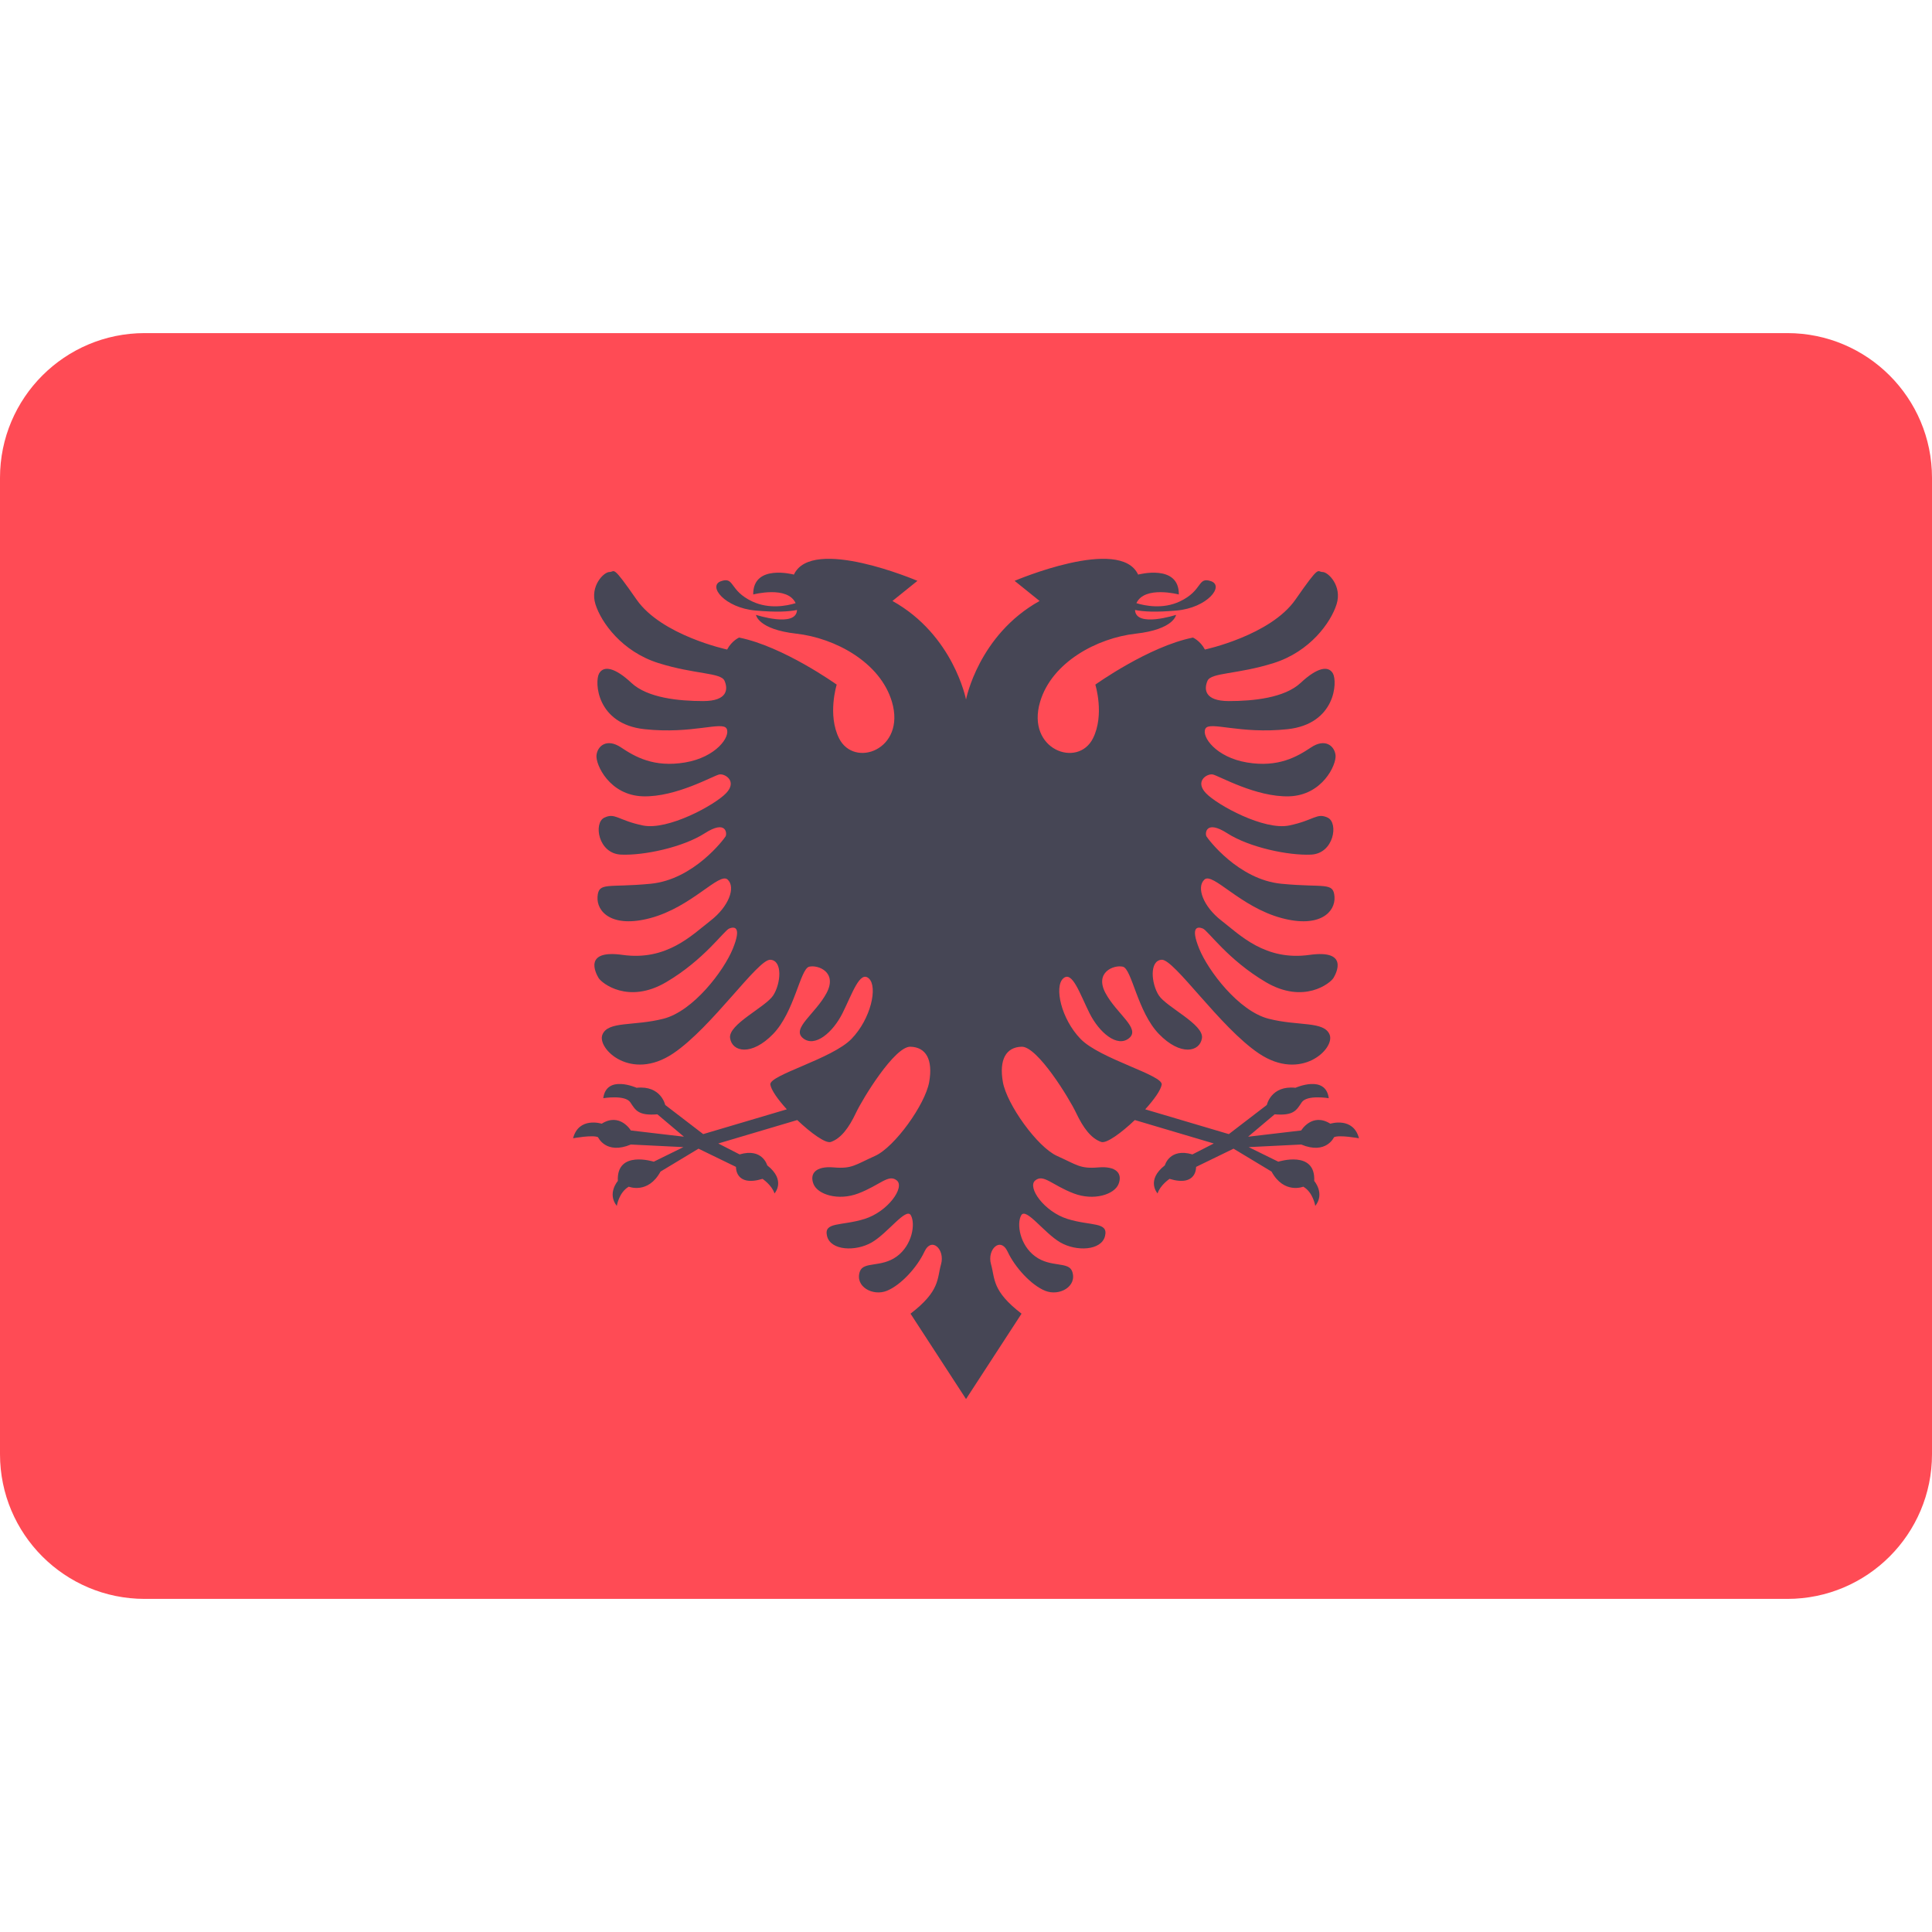 <svg xmlns="http://www.w3.org/2000/svg" viewBox="0 0 512 512" style="enable-background:new 0 0 512 512" xml:space="preserve"><path style="fill:#ff4b55" d="M473.655 423.724H38.345C17.167 423.724 0 406.557 0 385.379V126.621c0-21.177 17.167-38.345 38.345-38.345h435.31c21.177 0 38.345 17.167 38.345 38.345V385.38c0 21.177-17.167 38.344-38.345 38.344z"/><path style="fill:#464655" d="M352.551 297.793c-4.828-3.034-7.724 1.793-7.724 1.793l-14.069 1.655 7.034-5.931c5.103.414 5.793-1.103 7.172-3.172s7.172-1.103 7.172-1.103c-.828-6.345-8.828-2.759-8.828-2.759-6.483-.69-7.586 4.552-7.586 4.552l-10.069 7.724-22.159-6.566c2.298-2.532 4.103-5.027 4.366-6.538.441-2.537-16.367-6.805-21.517-12.138-5.149-5.334-6.988-13.793-4.597-16 2.39-2.207 4.414 4.045 6.988 9.195 2.575 5.15 7.357 9.195 10.483 6.621s-3.31-6.436-6.253-11.954c-2.942-5.517 2.207-7.541 4.598-6.989 2.391.552 3.862 11.955 9.564 17.839 5.7 5.885 10.85 4.781 11.402 1.103s-9.409-8.21-11.433-11.337c-2.023-3.126-2.545-9.261.766-9.444 3.31-.184 15.448 17.906 25.748 24.828 11.218 7.54 20.23-1.288 18.759-4.966-1.471-3.679-8.276-2.207-16.184-4.231-7.908-2.023-16-12.69-18.391-18.574s-.414-5.885.966-5.333c1.379.552 6.621 8.276 16.69 14.207s17.103.276 17.931-1.103 4.009-7.571-6.345-6.115c-11.769 1.655-18.483-5.333-23.31-9.057-4.828-3.724-6.759-8.828-4.552-10.897s9.472 7.264 20.506 10.207c10.136 2.702 14.253-1.655 13.976-5.655-.276-4-2.621-2.345-14.069-3.448s-19.448-11.862-19.862-12.552-.276-4.552 5.517-.828 16.138 5.931 22.207 5.655 7.31-8.414 4.414-9.793c-2.897-1.379-3.586.69-10.207 2.069s-19.034-5.379-22.069-8.552c-3.034-3.172.276-5.241 1.793-4.966s11.448 6.069 20.276 5.793 12.552-8.414 12.276-10.897-2.759-4.552-6.483-2.069-8.69 5.379-16.966 4-12.138-6.897-11.034-8.966c1.103-2.069 9.103 1.517 21.793.138s13.241-12.552 12-14.759-4.276-1.517-8.552 2.483-12.552 4.828-19.034 4.828-6.621-3.172-5.655-5.379 7.862-1.655 17.517-4.69c9.655-3.034 15.172-10.759 16.69-15.586 1.517-4.828-2.207-8.552-3.724-8.552s-.552-2.207-7.172 7.31-24 13.241-24 13.241c-1.241-2.345-3.172-3.172-3.172-3.172-11.724 2.345-25.866 12.468-25.866 12.468s2.493 7.996-.622 14.228c-4.011 8.022-17.759 3.011-14.02-9.658 3.113-10.55 15.162-16.928 25.341-18.071 10.178-1.142 10.697-4.985 10.697-4.985s-10.688 3.48-10.879-1.297c2.207.448 5.46.643 10.983.154 8.205-.726 12.775-6.543 9.14-7.789-3.635-1.246-2.077 2.493-8.309 5.401-4.445 2.074-9.11 1.14-11.445.431 2.157-4.71 11.238-2.301 11.238-2.301.104-8.205-10.783-5.27-10.783-5.27-4.781-10.3-32.736 1.655-32.736 1.655l6.621 5.333c-16.185 9.011-19.496 26.114-19.496 26.114s-3.31-17.103-19.495-26.115l6.621-5.333s-27.955-11.955-32.736-1.655c0 0-10.888-2.934-10.783 5.27 0 0 9.08-2.409 11.238 2.301-2.335.71-7 1.643-11.445-.431-6.231-2.909-4.673-6.646-8.309-5.401-3.635 1.246.935 7.062 9.14 7.789 5.523.489 8.776.295 10.983-.154-.191 4.777-10.879 1.297-10.879 1.297s.52 3.842 10.697 4.985c10.178 1.143 22.228 7.521 25.341 18.071 3.738 12.67-10.009 17.679-14.02 9.658-3.116-6.231-.622-14.228-.622-14.228s-14.142-10.123-25.866-12.468c0 0-1.931.828-3.172 3.172 0 0-17.379-3.724-24-13.241s-5.655-7.31-7.172-7.31-5.241 3.724-3.724 8.552 7.034 12.552 16.69 15.586c9.655 3.034 16.552 2.483 17.517 4.69s.828 5.379-5.655 5.379-14.759-.828-19.034-4.828-7.31-4.69-8.552-2.483c-1.241 2.207-.69 13.379 12 14.759 12.69 1.379 20.69-2.207 21.793-.138s-2.759 7.586-11.034 8.966c-8.276 1.379-13.241-1.517-16.966-4s-6.207-.414-6.483 2.069 3.448 10.621 12.276 10.897 18.759-5.517 20.276-5.793 4.828 1.793 1.793 4.966c-3.034 3.172-15.448 9.931-22.069 8.552s-7.31-3.448-10.207-2.069-1.655 9.517 4.414 9.793 16.414-1.931 22.207-5.655 5.931.138 5.517.828-8.414 11.448-19.862 12.552c-11.448 1.103-13.793-.552-14.069 3.448s3.841 8.358 13.977 5.655c11.034-2.943 18.3-12.276 20.506-10.207s.276 7.172-4.552 10.897-11.541 10.712-23.31 9.057c-10.354-1.455-7.172 4.736-6.345 6.115.828 1.379 7.862 7.034 17.931 1.103s15.31-13.655 16.69-14.207c1.379-.552 3.357-.552.966 5.333s-10.483 16.552-18.391 18.574c-7.908 2.024-14.713.552-16.184 4.231-1.471 3.678 7.54 12.505 18.759 4.966 10.3-6.922 22.438-25.012 25.748-24.828 3.31.183 2.788 6.318.766 9.444-2.023 3.127-11.985 7.659-11.433 11.337s5.7 4.781 11.402-1.103c5.702-5.885 7.172-17.288 9.564-17.839 2.39-.552 7.54 1.472 4.597 6.989-2.942 5.517-9.379 9.379-6.252 11.954 3.126 2.574 7.908-1.471 10.483-6.621 2.574-5.15 4.597-11.402 6.988-9.195s.552 10.666-4.598 16c-5.149 5.333-21.959 9.601-21.517 12.138.263 1.511 2.067 4.006 4.366 6.538l-22.159 6.566-10.069-7.724s-1.103-5.241-7.586-4.552c0 0-8-3.586-8.828 2.759 0 0 5.793-.966 7.172 1.103s2.069 3.586 7.172 3.172l7.034 5.931-14.069-1.655s-2.897-4.828-7.724-1.793c0 0-6.069-1.931-7.586 3.862 0 0 5.241-.966 6.621-.276 0 0 2.069 4.69 8.69 1.931l13.931.69-7.862 3.862s-9.931-3.172-9.517 5.103c0 0-2.897 3.31-.276 6.621 0 0 .552-3.586 3.172-5.103 0 0 5.103 2.069 8.414-4l10.069-6.069 9.931 4.828s-.276 5.379 7.034 3.172c0 0 2.483 1.655 3.172 3.862 0 0 3.172-3.448-1.931-7.448 0 0-1.241-4.69-7.31-2.897l-5.655-2.897 20.925-6.209c3.623 3.451 7.532 6.279 8.9 5.805 2.7-.935 4.778-3.738 6.646-7.686 1.869-3.947 10.282-17.655 14.436-17.55 4.154.104 6.024 3.426 4.985 9.347-1.038 5.919-9.134 17.259-14.376 19.604-5.241 2.345-6.069 3.448-10.897 3.034s-6.483 1.655-5.379 4.414c1.103 2.759 6.534 4.513 11.862 2.483 5.793-2.207 8-5.241 10.207-3.448s-2.345 8.276-8.552 10.207-10.897.69-9.931 4.552 7.586 4.138 11.862 1.655 9.103-9.379 10.345-7.172c1.241 2.207.414 7.862-3.724 10.897-4.138 3.034-8.845 1.249-9.793 4-1.379 4 3.448 6.621 7.172 5.103s8-6.207 9.931-10.345 5.517-.552 4.414 3.31-.184 7.034-8.092 13.103l14.713 22.621 14.713-22.621c-7.908-6.069-6.989-9.241-8.093-13.103s2.483-7.448 4.414-3.31 6.207 8.828 9.931 10.345 8.552-1.103 7.172-5.103c-.948-2.751-5.655-.966-9.793-4s-4.966-8.69-3.724-10.897c1.241-2.207 6.069 4.69 10.345 7.172 4.276 2.483 10.897 2.207 11.862-1.655s-3.724-2.621-9.931-4.552-10.759-8.414-8.552-10.207 4.414 1.241 10.207 3.448c5.329 2.03 10.759.276 11.862-2.483s-.552-4.828-5.379-4.414c-4.828.414-5.655-.69-10.897-3.034-5.241-2.345-13.337-13.684-14.376-19.604-1.038-5.92.831-9.244 4.985-9.347 4.154-.105 12.566 13.603 14.436 17.55 1.869 3.947 3.946 6.751 6.646 7.686 1.369.474 5.279-2.355 8.9-5.805l20.925 6.209-5.655 2.897c-6.069-1.793-7.31 2.897-7.31 2.897-5.103 4-1.931 7.448-1.931 7.448.69-2.207 3.172-3.862 3.172-3.862 7.31 2.207 7.034-3.172 7.034-3.172l9.931-4.828 10.069 6.069c3.31 6.069 8.414 4 8.414 4 2.621 1.517 3.172 5.103 3.172 5.103 2.621-3.31-.276-6.621-.276-6.621.414-8.276-9.517-5.103-9.517-5.103l-7.862-3.862 13.931-.69c6.621 2.759 8.69-1.931 8.69-1.931 1.379-.69 6.621.276 6.621.276-1.523-5.792-7.592-3.861-7.592-3.861z"/></svg>